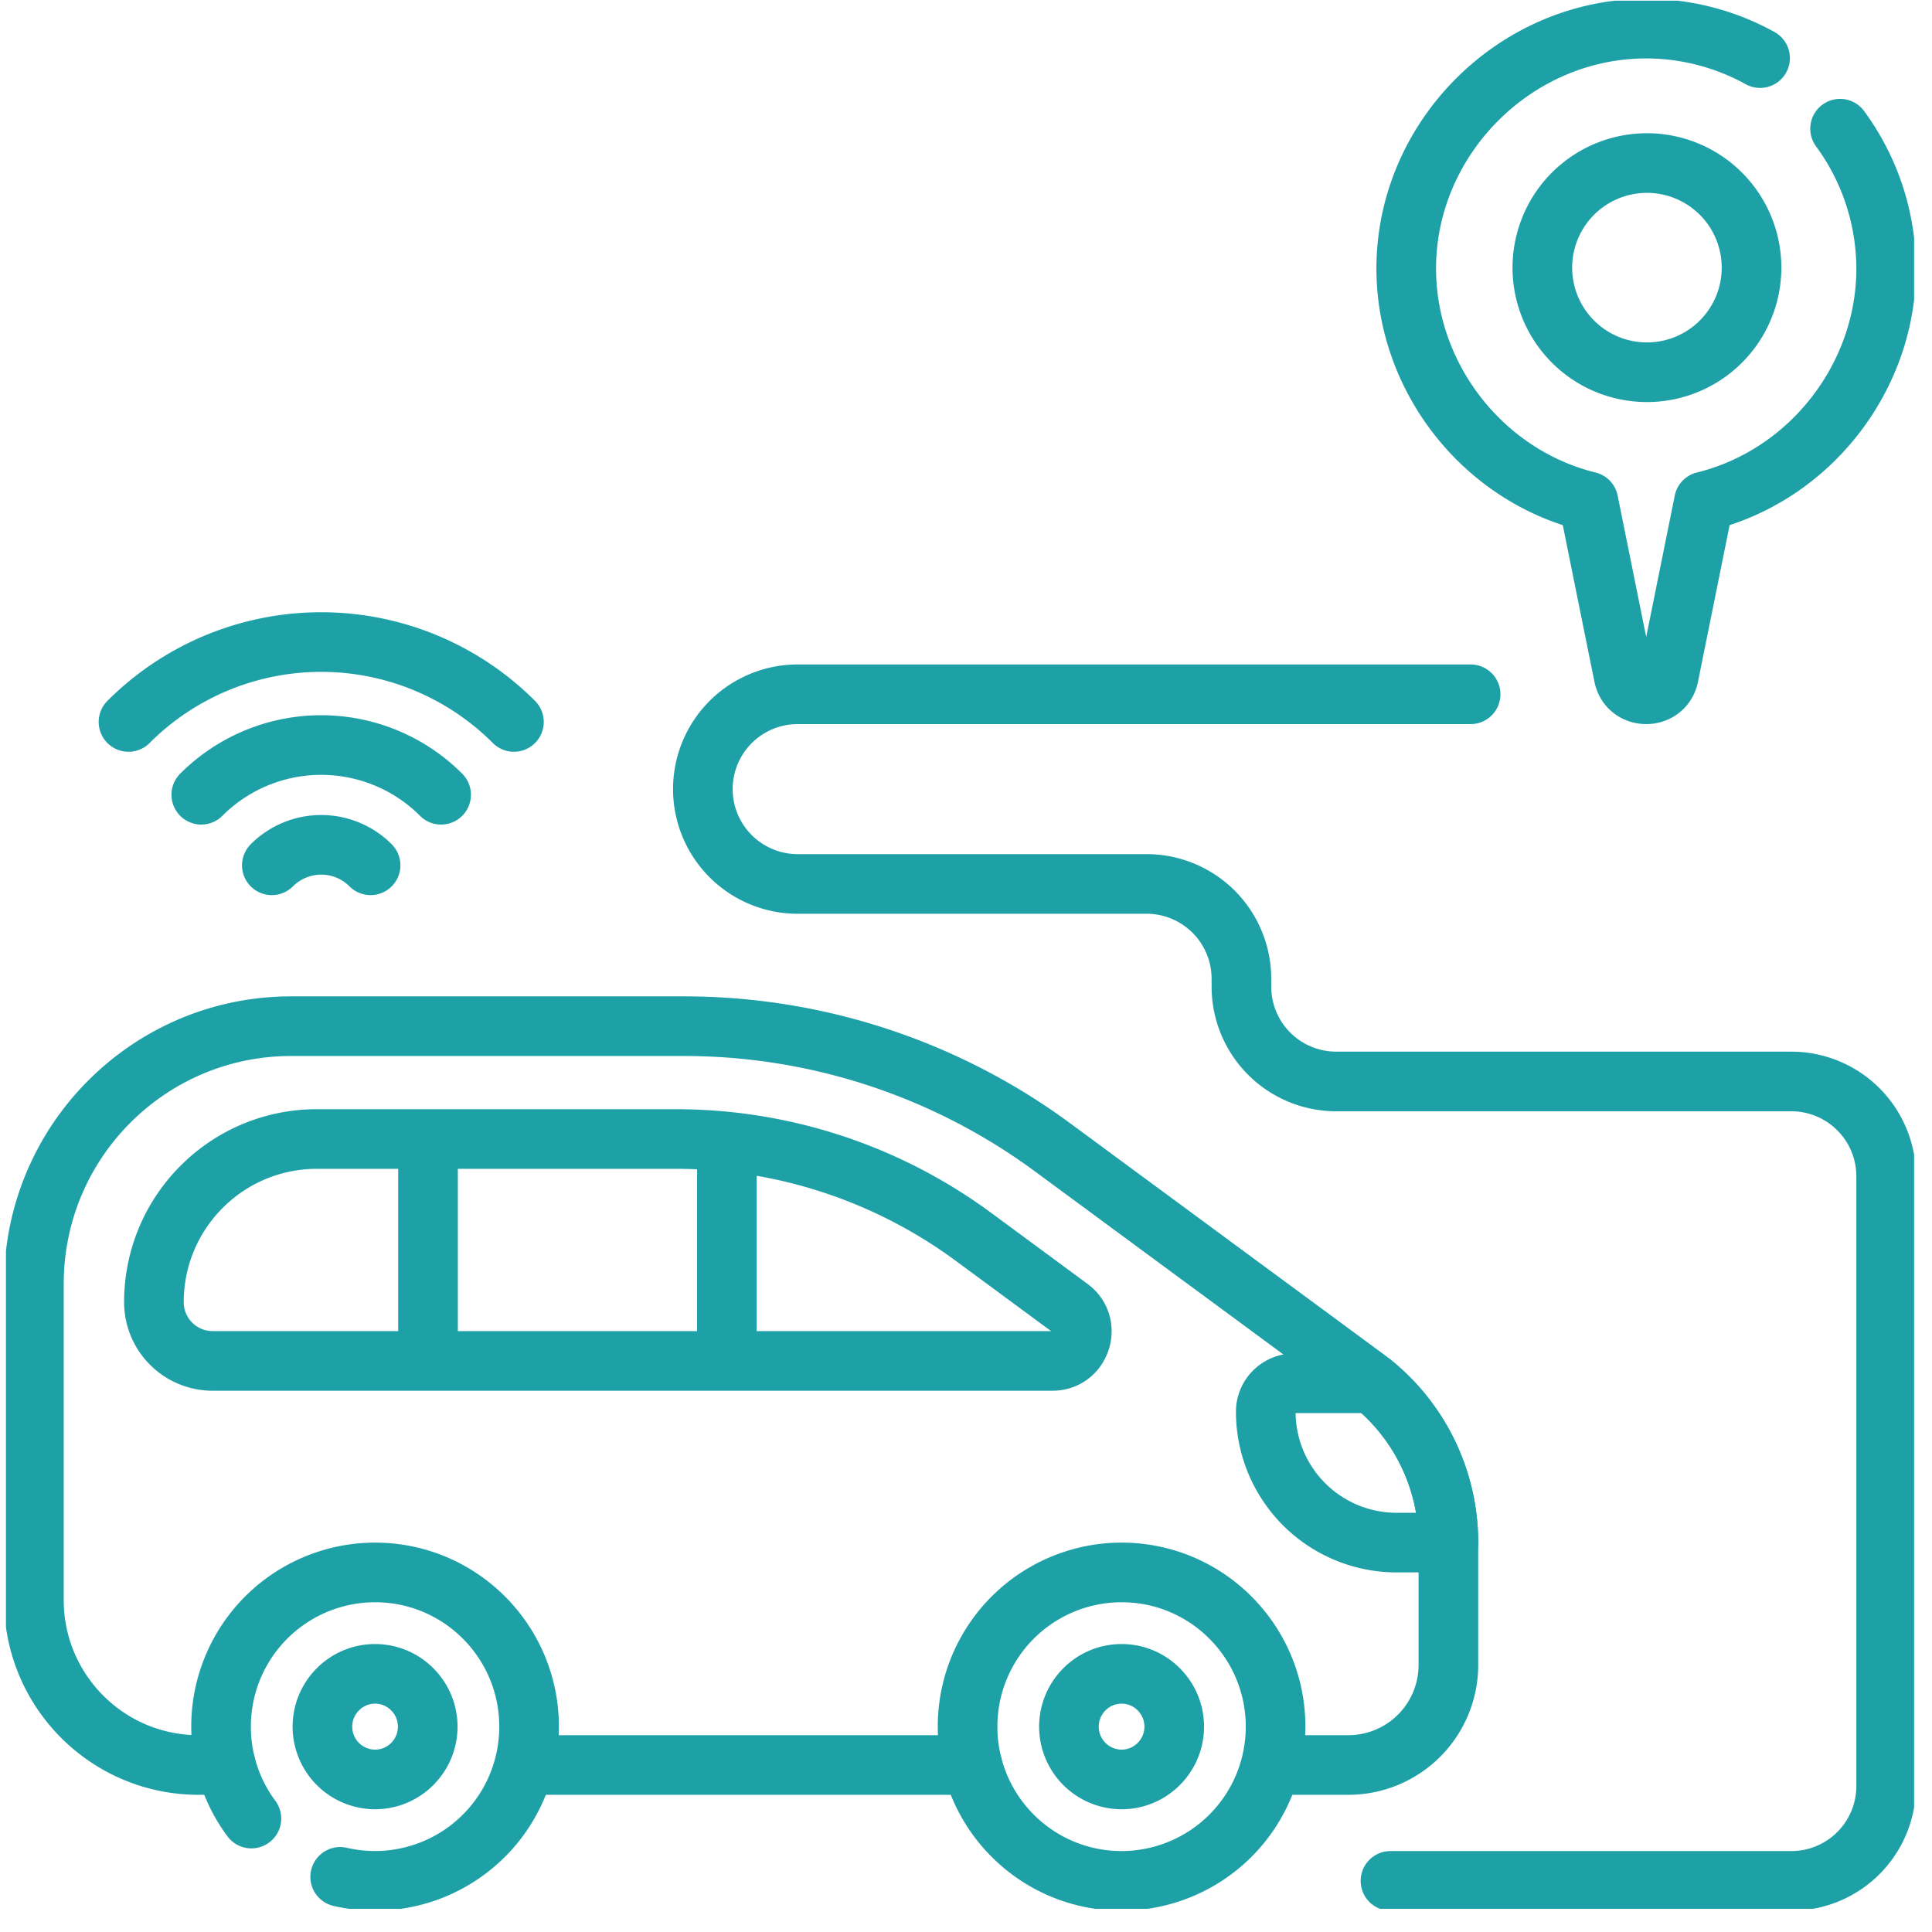 <svg width="81" height="81" fill="none" xmlns="http://www.w3.org/2000/svg"><g clip-path="url(#a)"><g stroke="#1DA1A7" stroke-width="2.5" stroke-miterlimit="10" stroke-linecap="round" stroke-linejoin="round"><path d="M22.182 73.998h18.585M53.48 73.998h3.053a4.195 4.195 0 0 0 4.192-4.198v-5.126a8.59 8.59 0 0 0-3.492-6.915l-13.097-9.651a26.05 26.05 0 0 0-15.461-5.085H12.21c-5.958 0-10.788 4.836-10.788 10.803v13.258c0 3.818 3.091 6.914 6.905 6.914h1.142"/></g><g stroke="#1DA1A7" stroke-width="2.5" stroke-miterlimit="10" stroke-linecap="round" stroke-linejoin="round"><path d="M14.262 78.688a6.461 6.461 0 0 0 7.92-6.297c0-3.571-2.891-6.466-6.457-6.466a6.461 6.461 0 0 0-6.457 6.466c0 1.444.473 2.777 1.272 3.853"/><path d="M15.725 74.604a2.213 2.213 0 0 1-2.207-2.213c0-1.22.99-2.214 2.207-2.214 1.217 0 2.207.993 2.207 2.214 0 1.22-.99 2.213-2.207 2.213ZM47.023 78.856a6.461 6.461 0 0 0 6.456-6.465c0-3.57-2.89-6.466-6.456-6.466a6.461 6.461 0 0 0-6.457 6.466c0 3.57 2.89 6.465 6.456 6.465Z"/><path d="M47.023 74.604a2.213 2.213 0 0 1-2.207-2.213c0-1.22.99-2.214 2.207-2.214 1.217 0 2.207.993 2.207 2.214 0 1.22-.99 2.213-2.207 2.213Z"/></g><path d="M40.854 51.885a21.022 21.022 0 0 0-12.56-4.131H13.283c-3.772 0-6.83 3.062-6.83 6.839a2.463 2.463 0 0 0 2.461 2.464h35.208c1.188 0 1.687-1.519.73-2.224l-3.998-2.948ZM30.475 48.09v8.967M17.945 47.754v9.304M57.537 57.995h-3.275c-.66 0-1.194.534-1.194 1.193a5.486 5.486 0 0 0 5.486 5.486h2.17a8.59 8.59 0 0 0-3.187-6.679Z" stroke="#1DA1A7" stroke-width="2.5" stroke-miterlimit="10" stroke-linecap="round" stroke-linejoin="round"/><path d="M58.297 78.857h16.805a3.976 3.976 0 0 0 3.976-3.976V49.317a3.976 3.976 0 0 0-3.976-3.976h-19.08a3.976 3.976 0 0 1-3.975-3.976v-.33a3.976 3.976 0 0 0-3.976-3.975H33.444a3.976 3.976 0 1 1 0-7.952h28.212" stroke="#1DA1A7" stroke-width="2.5" stroke-miterlimit="10" stroke-linecap="round" stroke-linejoin="round"/><g stroke="#1DA1A7" stroke-width="2.5" stroke-miterlimit="10" stroke-linecap="round" stroke-linejoin="round"><path d="M21.547 30.268a11.42 11.42 0 0 0-16.16 0M18.494 33.32a7.107 7.107 0 0 0-10.055 0M15.537 36.278a2.926 2.926 0 0 0-4.14 0"/></g><g stroke="#1DA1A7" stroke-width="2.5" stroke-miterlimit="10" stroke-linecap="round" stroke-linejoin="round"><path d="M73.792 2.436A9.88 9.88 0 0 0 69.017 1.2c-5.481 0-10.06 4.577-10.06 10.058 0 4.56 3.201 8.674 7.638 9.766l.977 4.838.5 2.472c.208 1.032 1.683 1.032 1.892 0l.499-2.472.977-4.838c4.437-1.092 7.638-5.206 7.638-9.766a9.938 9.938 0 0 0-1.932-5.862"/><path d="M72.118 14.353a4.385 4.385 0 1 0-6.202-6.2 4.385 4.385 0 0 0 6.202 6.2Z"/></g></g><defs><clipPath id="a"><path fill="#fff" transform="translate(.25 .028)" d="M0 0h80v80H0z"/></clipPath></defs></svg>